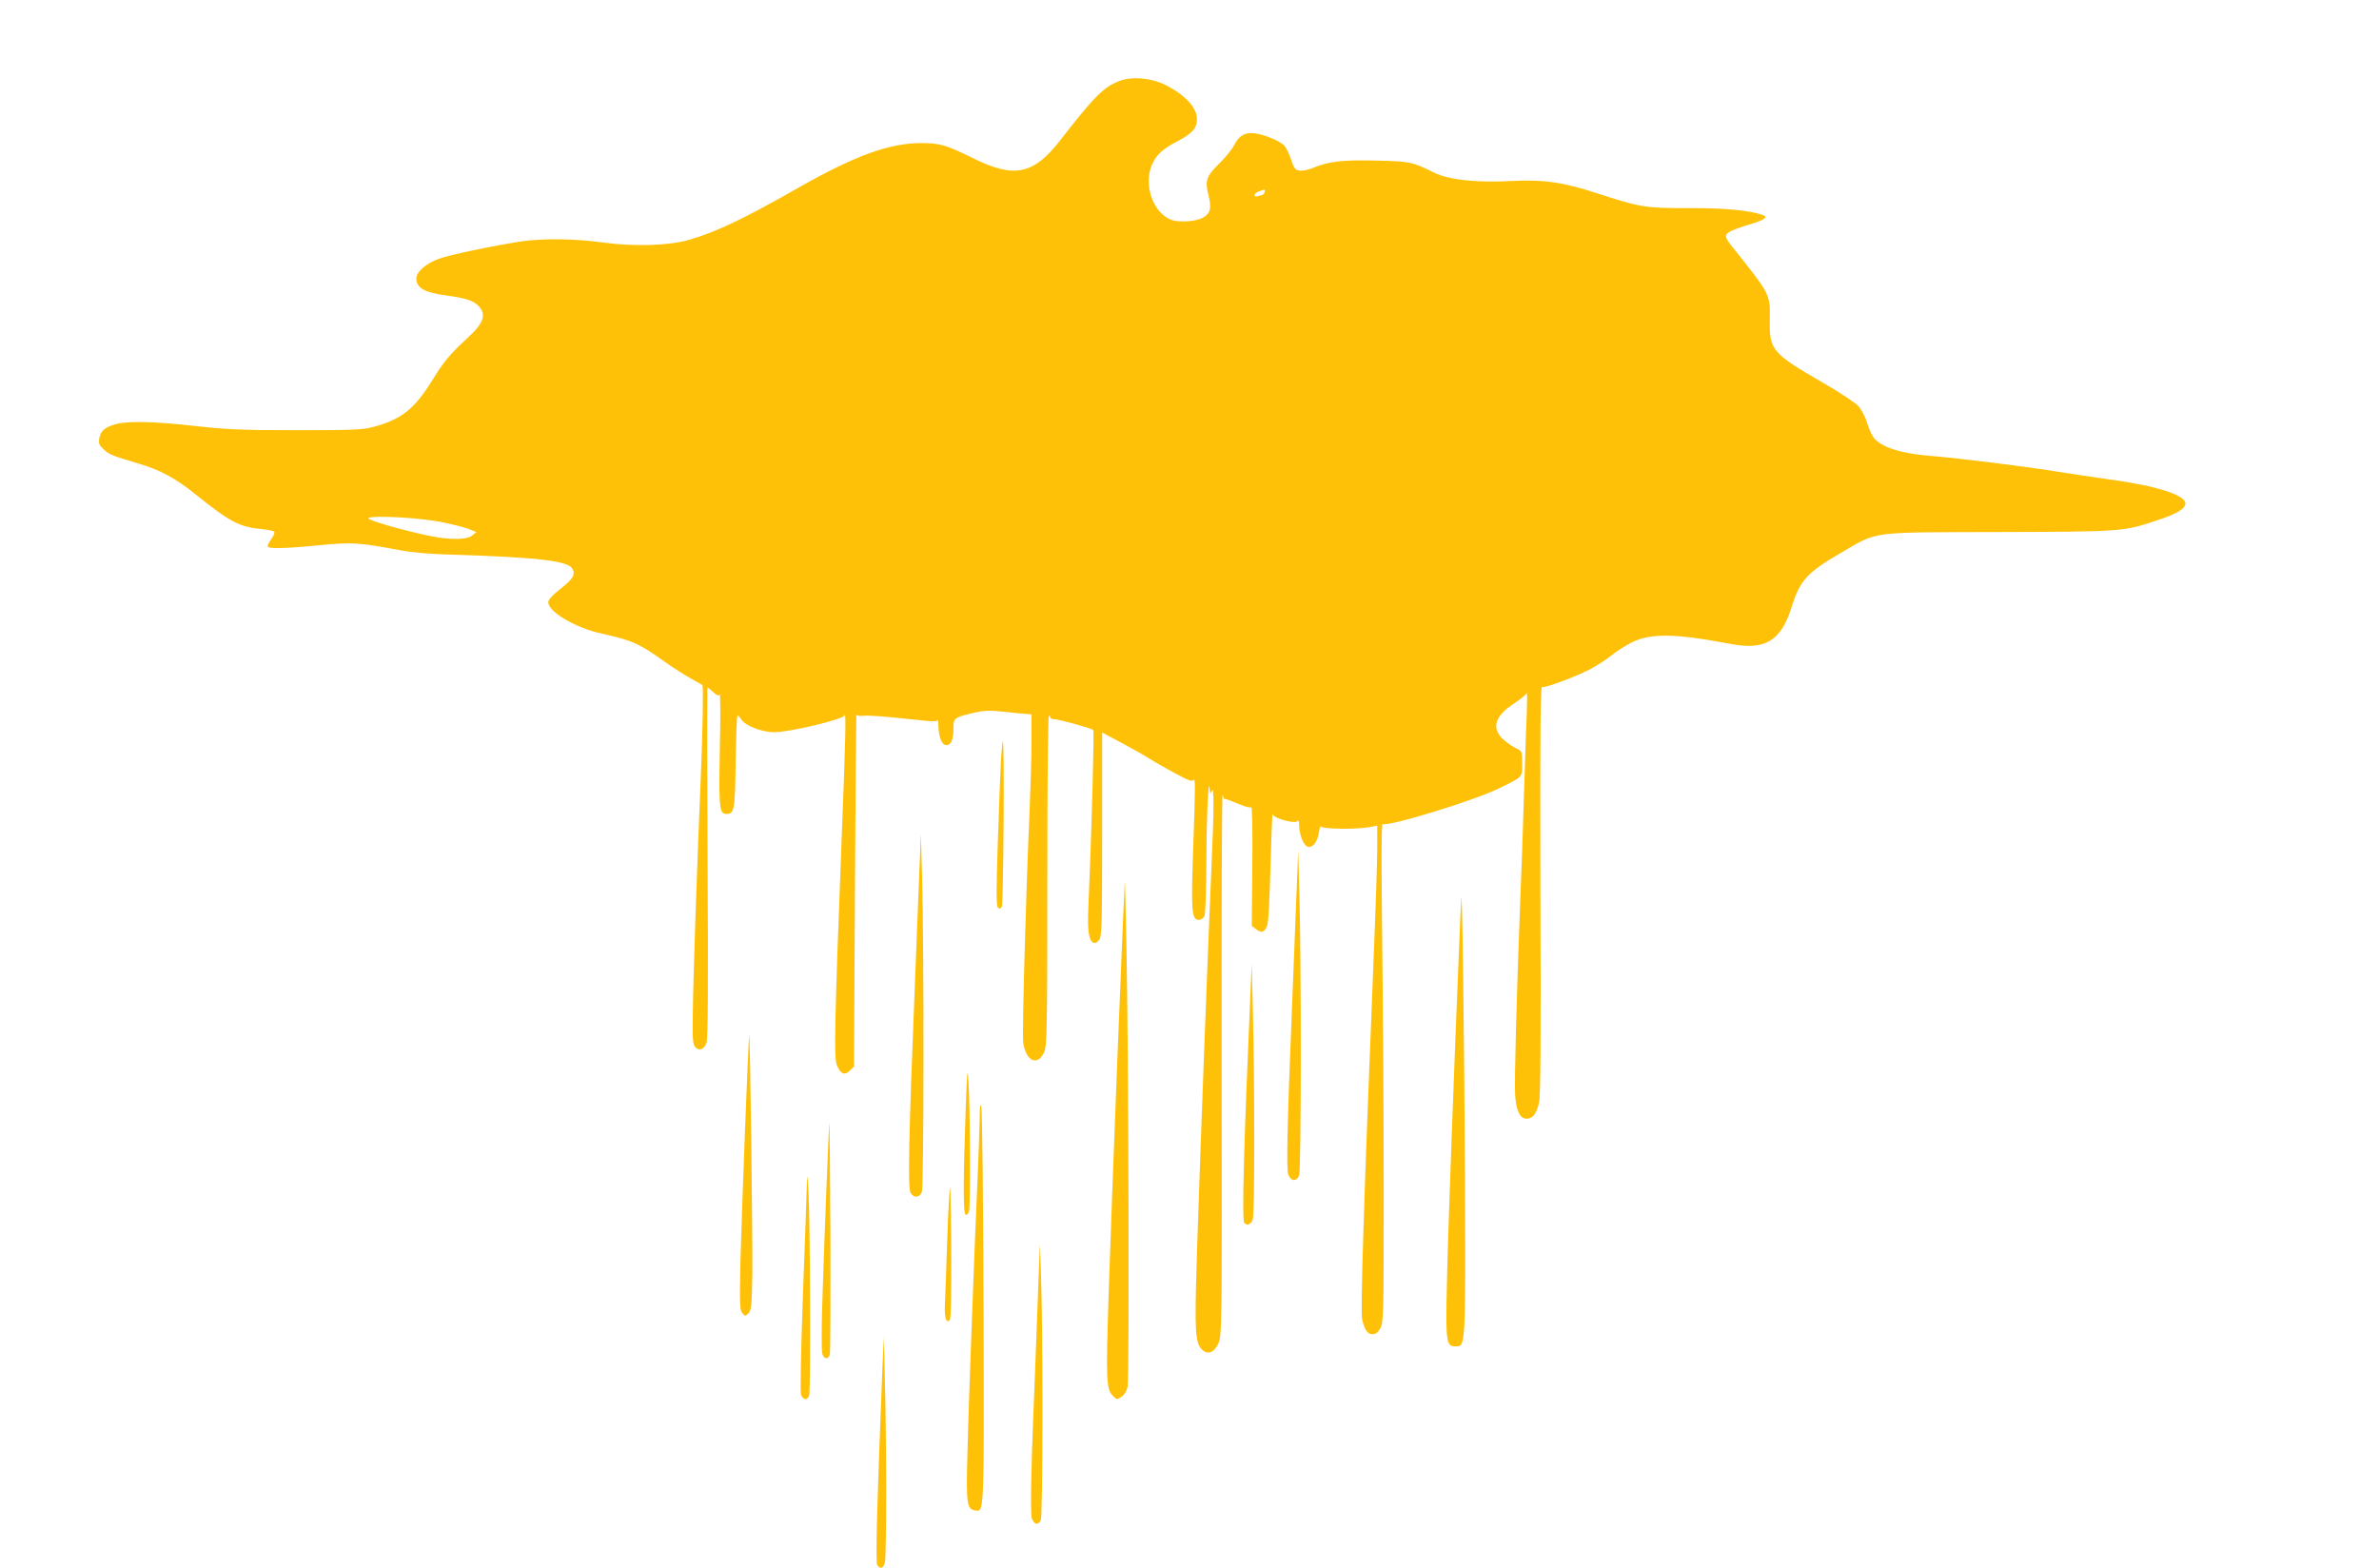 <?xml version="1.0" standalone="no"?>
<!DOCTYPE svg PUBLIC "-//W3C//DTD SVG 20010904//EN"
 "http://www.w3.org/TR/2001/REC-SVG-20010904/DTD/svg10.dtd">
<svg version="1.0" xmlns="http://www.w3.org/2000/svg"
 width="1280pt" height="844pt" viewBox="0 0 1280 844"
 preserveAspectRatio="xMidYMid meet">
<g transform="translate(0,844) scale(0.1,-0.1)"
fill="#ffc107" stroke="none">
<path d="M6025 8005 c-86 -32 -137 -83 -323 -323 -142 -182 -246 -203 -467
-93 -145 71 -177 81 -278 81 -171 0 -353 -66 -652 -235 -302 -172 -446 -241
-595 -285 -109 -32 -297 -38 -466 -15 -149 21 -324 23 -439 6 -156 -24 -388
-73 -442 -93 -72 -26 -123 -71 -123 -107 0 -50 44 -75 155 -90 113 -16 149
-27 179 -57 45 -46 29 -93 -60 -174 -93 -86 -126 -125 -186 -223 -98 -158
-166 -213 -318 -254 -57 -16 -110 -18 -415 -18 -295 0 -381 4 -548 23 -227 25
-364 28 -430 8 -55 -17 -75 -35 -83 -75 -5 -25 -1 -36 24 -59 30 -29 45 -34
192 -78 112 -33 198 -80 299 -162 188 -151 239 -178 358 -189 35 -3 66 -10 69
-15 3 -4 -4 -21 -15 -37 -12 -16 -21 -34 -21 -40 0 -15 85 -14 278 5 176 17
209 15 430 -26 67 -13 168 -22 290 -25 457 -14 619 -33 642 -76 17 -31 4 -54
-66 -109 -42 -33 -64 -57 -64 -71 0 -52 149 -139 289 -169 162 -36 201 -53
336 -150 44 -31 107 -72 140 -90 33 -18 62 -35 64 -36 6 -5 2 -256 -9 -509
-20 -473 -40 -1056 -42 -1237 -3 -164 -1 -189 14 -204 21 -21 45 -12 59 23 8
20 10 300 6 971 -2 518 -3 942 0 942 2 0 16 -11 31 -25 19 -18 28 -21 34 -12
4 7 5 -125 1 -293 -6 -321 -3 -350 36 -350 42 0 46 21 49 282 2 136 7 248 10
248 4 0 13 -9 20 -21 22 -34 109 -69 177 -69 80 -1 373 69 379 90 9 33 5 -149
-14 -620 -40 -1046 -44 -1221 -27 -1263 20 -47 42 -56 70 -28 l22 22 5 952 c3
523 6 947 8 942 1 -6 17 -9 37 -7 31 4 125 -4 327 -26 45 -5 69 -4 72 2 2 6 5
-7 5 -30 1 -59 19 -104 42 -104 26 0 39 30 39 90 0 57 2 59 117 86 49 11 81
12 155 4 51 -6 105 -11 121 -12 l27 -2 0 -146 c0 -80 -5 -242 -10 -360 -20
-452 -41 -1207 -35 -1258 13 -102 77 -133 113 -54 15 34 17 119 17 919 0 485
3 885 8 889 4 4 7 2 7 -4 0 -7 9 -12 21 -12 25 0 201 -49 211 -58 6 -6 -8
-537 -26 -953 -6 -129 2 -182 29 -193 8 -3 21 5 30 17 13 19 15 94 15 568 l0
547 113 -60 c61 -33 123 -68 137 -78 14 -9 72 -43 129 -74 80 -44 106 -54 112
-44 11 17 11 -35 -2 -390 -11 -314 -7 -362 31 -362 11 0 24 9 30 19 6 12 10
130 11 308 1 245 11 457 18 373 2 -23 3 -24 11 -5 12 28 12 -101 0 -365 -24
-555 -63 -1597 -81 -2156 -12 -395 -9 -453 31 -489 30 -27 65 -12 86 37 18 41
19 99 17 1508 -1 806 1 1455 5 1442 4 -13 9 -23 12 -22 5 2 34 -9 94 -34 21
-9 42 -13 48 -10 5 4 8 -116 6 -316 l-3 -322 23 -18 c29 -24 48 -17 61 23 6
18 13 163 17 322 5 160 9 283 11 274 5 -23 123 -55 134 -37 6 8 9 -1 9 -25 0
-46 23 -105 45 -113 25 -10 54 25 61 75 4 25 9 40 11 34 5 -15 190 -17 261 -4
l42 8 0 -124 c0 -69 -9 -341 -20 -606 -52 -1288 -71 -1882 -61 -1928 13 -55
29 -79 56 -79 17 0 30 10 42 33 17 30 18 80 18 727 0 382 -4 987 -8 1343 -5
417 -5 647 2 643 27 -17 498 127 631 194 126 62 120 56 120 131 0 67 0 67 -36
84 -19 9 -51 32 -70 50 -61 59 -39 125 65 191 33 22 62 46 65 54 3 8 3 -34 1
-95 -3 -60 -9 -256 -15 -435 -5 -179 -14 -437 -20 -575 -20 -519 -33 -987 -28
-1059 6 -85 26 -126 62 -126 33 0 54 28 67 88 8 38 10 360 7 1146 -2 845 0
1092 9 1089 16 -6 173 52 257 95 37 20 89 53 115 74 25 21 75 53 110 71 103
50 231 49 531 -8 188 -36 273 16 330 200 45 142 83 184 263 289 205 119 146
111 850 113 663 2 672 2 850 62 107 35 151 61 155 89 7 46 -153 98 -408 132
-85 12 -220 32 -300 45 -147 24 -508 69 -655 81 -168 13 -272 47 -314 99 -11
15 -27 51 -36 81 -8 29 -29 69 -45 88 -17 18 -102 75 -191 126 -275 159 -290
176 -287 341 2 138 4 133 -200 389 -45 55 -46 67 -10 86 18 9 65 26 107 38 75
22 98 39 63 50 -78 25 -204 37 -395 36 -236 0 -257 3 -494 80 -184 60 -289 75
-463 66 -184 -10 -336 6 -414 45 -116 58 -130 61 -316 65 -181 4 -249 -4 -337
-40 -23 -10 -54 -16 -70 -14 -24 3 -30 10 -46 58 -10 30 -26 64 -35 74 -21 24
-83 52 -145 66 -62 13 -99 -5 -128 -63 -12 -23 -48 -67 -80 -98 -68 -66 -77
-93 -57 -169 18 -70 11 -99 -31 -122 -34 -19 -119 -26 -162 -13 -103 31 -160
190 -110 301 24 53 58 83 138 125 78 41 103 69 103 118 0 62 -63 130 -170 184
-76 38 -177 47 -245 22z m779 -600 c-4 -8 -10 -15 -14 -15 -5 0 -15 -3 -24 -6
-9 -3 -16 -1 -16 5 0 7 10 16 23 21 32 13 37 12 31 -5z m-4430 -1774 c60 -12
127 -29 149 -38 l40 -16 -23 -19 c-28 -23 -118 -24 -222 -3 -144 29 -349 88
-336 97 23 16 277 2 392 -21z"/>
<path d="M5386 4358 c-3 -51 -11 -250 -17 -441 -9 -268 -9 -351 0 -360 9 -9
14 -8 21 3 9 14 15 890 6 890 -2 0 -6 -42 -10 -92z"/>
<path d="M4947 3765 c-4 -104 -16 -413 -27 -685 -30 -738 -36 -1031 -21 -1058
16 -30 49 -28 61 4 11 28 12 1310 1 1699 l-6 230 -8 -190z"/>
<path d="M6972 3540 c-7 -179 -17 -431 -22 -560 -24 -584 -29 -829 -19 -859
14 -39 45 -42 59 -5 11 28 12 1131 1 1519 l-6 230 -13 -325z"/>
<path d="M6052 3695 c-13 -238 -69 -1666 -87 -2215 -15 -472 -13 -516 24 -553
19 -19 21 -19 45 -4 15 11 28 31 33 54 10 45 5 1806 -6 2358 -4 215 -8 376 -9
360z"/>
<path d="M7862 3600 c-2 -25 -7 -146 -12 -270 -27 -643 -60 -1539 -65 -1795
-7 -317 -4 -340 45 -340 56 0 55 -17 52 890 -3 727 -15 1643 -20 1515z"/>
<path d="M6727 3075 c-35 -800 -45 -1194 -33 -1214 12 -19 36 -12 46 15 11 27
11 695 1 1124 l-6 255 -8 -180z"/>
<path d="M4031 2870 c-4 -10 -41 -965 -47 -1215 -5 -226 -4 -263 9 -280 15
-19 17 -19 34 -2 15 15 18 41 21 210 2 171 -12 1300 -17 1287z"/>
<path d="M5195 2445 c-13 -366 -13 -537 1 -542 6 -2 14 6 18 19 8 30 6 563 -3
693 -6 88 -8 68 -16 -170z"/>
<path d="M5271 2415 c-1 -55 -6 -194 -11 -310 -15 -326 -49 -1223 -55 -1495
-7 -263 -3 -292 42 -298 49 -7 48 -31 45 1088 -2 575 -7 1061 -12 1080 -6 27
-8 12 -9 -65z"/>
<path d="M4462 2395 c-3 -13 -29 -675 -38 -976 -4 -130 -4 -248 0 -262 8 -33
34 -35 41 -4 3 12 4 299 3 637 -2 338 -4 611 -6 605z"/>
<path d="M4341 2060 c-1 -41 -10 -306 -21 -589 -11 -317 -15 -522 -10 -537 12
-30 36 -31 44 -1 8 30 5 955 -4 1092 -6 103 -7 105 -9 35z"/>
<path d="M5108 2020 c-4 -58 -10 -190 -13 -295 -3 -104 -8 -230 -10 -280 -6
-91 4 -130 25 -109 7 7 9 137 8 400 -2 274 -5 358 -10 284z"/>
<path d="M5587 1535 c-4 -115 -12 -318 -17 -450 -22 -523 -28 -788 -18 -817
12 -32 33 -37 48 -9 11 21 12 1027 1 1321 l-6 165 -8 -210z"/>
<path d="M4747 1060 c-29 -734 -37 -1021 -27 -1041 14 -25 32 -20 41 12 9 30
9 660 0 979 l-6 235 -8 -185z"/>
</g>
</svg>
